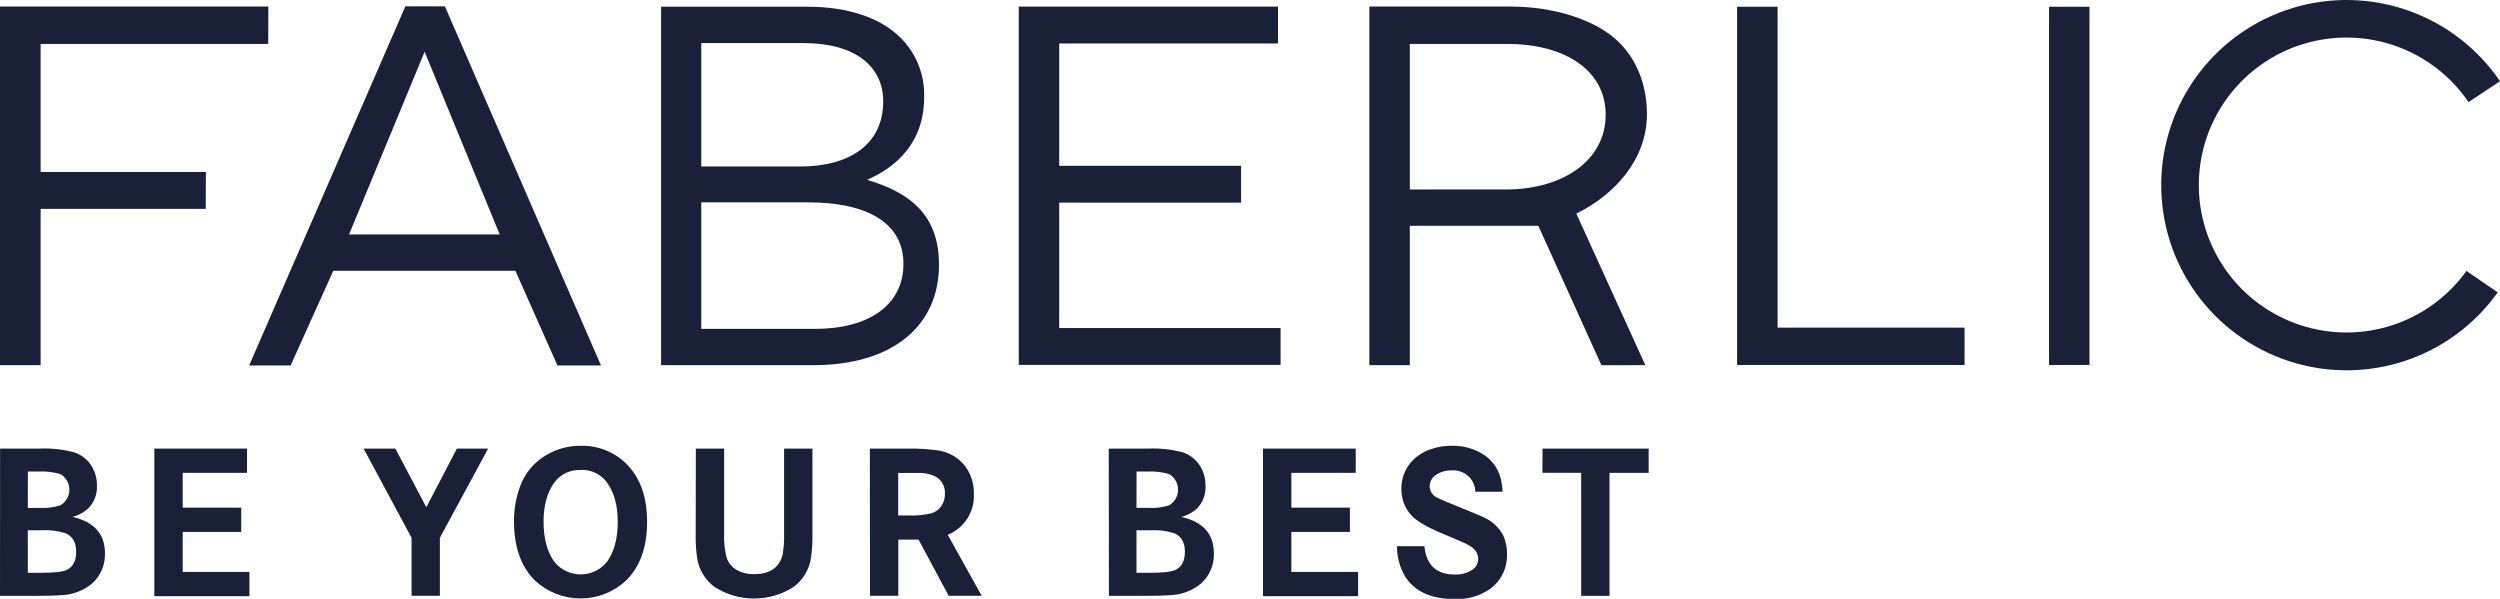 <?xml version="1.0" encoding="UTF-8"?> <svg xmlns="http://www.w3.org/2000/svg" width="167" height="40" viewBox="0 0 167 40" fill="none"> <path d="M68.053 0.441H85.371V2.904H70.756V11.076H82.906V13.536H70.756V21.913H85.542V24.376H68.053V0.441Z" fill="#192038"></path> <path d="M116.039 0.449H118.743V21.886H131.233V24.381H116.039V0.449Z" fill="#192038"></path> <path d="M139.578 0.449H136.875V24.381H139.578V0.449Z" fill="#192038"></path> <path d="M29.719 0.425H27.078L16.643 24.414H19.414L22.263 18.089H34.429L37.238 24.414H40.147L29.719 0.425ZM23.317 15.661L28.365 3.455L33.38 15.661H23.317Z" fill="#192038"></path> <path d="M109.908 24.392L105.298 14.268C107.829 13.028 110.016 10.673 110.016 7.624C110.016 5.675 109.329 3.998 108.159 2.834C106.647 1.33 103.833 0.438 100.892 0.438H91.473V24.392H94.176V15.083H102.76L106.974 24.395L109.908 24.392ZM100.648 12.655H94.176V2.934H100.678C104.56 2.934 107.258 4.713 107.258 7.657C107.266 10.806 104.26 12.655 100.648 12.655Z" fill="#192038"></path> <path d="M13.753 11.489H2.714V2.936H17.919L17.924 0.438H0V24.392H2.714V13.954H13.742L13.753 11.489Z" fill="#192038"></path> <path d="M44.162 0.447H53.911C56.66 0.447 58.861 1.197 60.202 2.566C60.706 3.081 61.102 3.691 61.366 4.362C61.629 5.032 61.755 5.749 61.735 6.469C61.735 9.582 59.813 11.189 57.92 12.013C60.775 12.866 62.724 14.335 62.724 17.684C62.724 21.789 59.607 24.392 54.343 24.392H44.162V0.447ZM53.462 11.122C56.731 11.122 58.999 9.653 58.999 6.777C58.999 4.414 57.106 2.877 53.67 2.877H46.844V11.122H53.462ZM54.435 21.97C58.08 21.97 60.351 20.349 60.351 17.622C60.351 15.024 58.147 13.517 53.954 13.517H46.844V21.97H54.435Z" fill="#192038"></path> <path d="M164.759 18.1C163.536 19.803 161.801 21.073 159.806 21.724C157.811 22.375 155.661 22.373 153.667 21.719C151.673 21.065 149.94 19.793 148.72 18.088C147.5 16.382 146.856 14.333 146.882 12.237C146.908 10.141 147.603 8.108 148.865 6.433C150.128 4.759 151.892 3.53 153.901 2.926C155.911 2.322 158.061 2.373 160.039 3.074C162.016 3.774 163.719 5.086 164.899 6.82L167 5.426C165.519 3.246 163.38 1.594 160.895 0.713C158.409 -0.169 155.706 -0.234 153.181 0.526C150.655 1.286 148.438 2.832 146.854 4.938C145.269 7.044 144.399 9.601 144.371 12.236C144.343 14.87 145.157 17.445 146.696 19.585C148.235 21.725 150.418 23.318 152.927 24.132C155.436 24.946 158.139 24.938 160.643 24.11C163.147 23.282 165.321 21.677 166.848 19.528L164.759 18.1Z" fill="#192038"></path> <path d="M0.005 29.966H2.644C3.416 29.932 4.189 30.015 4.937 30.212C5.424 30.367 5.841 30.691 6.113 31.124C6.357 31.518 6.483 31.974 6.475 32.437C6.49 32.725 6.443 33.012 6.337 33.281C6.232 33.549 6.071 33.791 5.864 33.992C5.569 34.245 5.222 34.43 4.847 34.532C6.289 34.858 7.01 35.669 7.01 36.963C7.023 37.34 6.953 37.715 6.806 38.062C6.659 38.41 6.438 38.721 6.159 38.975C5.575 39.459 4.846 39.735 4.088 39.758C3.727 39.788 3.139 39.804 2.322 39.804H0L0.005 29.966ZM1.857 33.928H2.668C3.125 33.952 3.583 33.897 4.02 33.763C4.205 33.659 4.359 33.508 4.467 33.326C4.575 33.143 4.632 32.936 4.635 32.724C4.637 32.512 4.583 32.303 4.479 32.119C4.375 31.934 4.224 31.78 4.042 31.673C3.565 31.53 3.068 31.472 2.571 31.5H1.863L1.857 33.928ZM1.857 38.264H2.709C3.585 38.264 4.162 38.202 4.439 38.078C4.874 37.881 5.088 37.473 5.088 36.852C5.088 36.231 4.842 35.804 4.347 35.607C3.83 35.453 3.291 35.39 2.752 35.421H1.857V38.264Z" fill="#192038"></path> <path d="M12.204 33.911H16.113V35.532H12.204V38.205H16.662V39.825H10.309V29.966H16.502V31.586H12.204V33.911Z" fill="#192038"></path> <path d="M24.288 29.966H26.41L28.479 33.884L30.52 29.966H32.607L29.384 35.923V39.801H27.492V35.923L24.288 29.966Z" fill="#192038"></path> <path d="M38.784 29.779C39.339 29.763 39.891 29.857 40.408 30.056C40.926 30.256 41.398 30.556 41.798 30.941C42.75 31.859 43.226 33.168 43.226 34.867C43.226 36.567 42.75 37.878 41.798 38.802C40.975 39.558 39.898 39.977 38.78 39.977C37.662 39.977 36.585 39.558 35.761 38.802C34.81 37.882 34.334 36.547 34.334 34.797C34.333 34.015 34.469 33.239 34.737 32.504C35.068 31.581 35.728 30.811 36.591 30.344C37.259 29.965 38.016 29.771 38.784 29.779ZM38.784 31.4C38.45 31.382 38.116 31.446 37.813 31.587C37.51 31.729 37.246 31.943 37.046 32.21C36.555 32.874 36.31 33.748 36.31 34.832C36.31 35.977 36.555 36.883 37.046 37.549C37.257 37.806 37.523 38.013 37.825 38.154C38.126 38.296 38.455 38.37 38.788 38.37C39.121 38.37 39.45 38.296 39.751 38.154C40.053 38.013 40.319 37.806 40.53 37.549C41.019 36.881 41.264 35.99 41.266 34.875C41.267 33.761 41.022 32.872 40.53 32.21C40.328 31.939 40.062 31.723 39.756 31.58C39.45 31.437 39.113 31.372 38.776 31.392L38.784 31.4Z" fill="#192038"></path> <path d="M46.481 29.966H48.373V35.613C48.348 36.158 48.401 36.703 48.533 37.233C48.648 37.596 48.898 37.901 49.233 38.084C49.583 38.27 49.975 38.363 50.371 38.354C51.42 38.354 52.055 37.922 52.277 37.057C52.359 36.579 52.393 36.093 52.377 35.607V29.966H54.27V35.637C54.282 36.179 54.251 36.721 54.175 37.257C54.062 38.029 53.651 38.725 53.029 39.196C52.237 39.709 51.314 39.982 50.371 39.982C49.428 39.982 48.505 39.709 47.714 39.196C47.09 38.726 46.678 38.029 46.565 37.257C46.49 36.721 46.459 36.179 46.473 35.637L46.481 29.966Z" fill="#192038"></path> <path d="M58.106 29.966H60.567C61.254 29.951 61.94 29.99 62.621 30.082C63.356 30.178 64.023 30.56 64.476 31.146C64.868 31.678 65.072 32.325 65.054 32.985C65.085 33.566 64.933 34.142 64.62 34.633C64.307 35.124 63.848 35.505 63.308 35.723L65.579 39.801H63.373L61.359 36.045H60.007V39.801H58.115L58.106 29.966ZM59.999 34.432H60.683C61.223 34.46 61.763 34.405 62.286 34.268C62.547 34.172 62.768 33.991 62.913 33.755C63.055 33.523 63.127 33.256 63.121 32.985C63.138 32.753 63.088 32.521 62.977 32.317C62.865 32.112 62.698 31.944 62.494 31.832C62.19 31.685 61.858 31.604 61.521 31.594C61.353 31.594 61.026 31.594 60.54 31.594H59.999V34.432Z" fill="#192038"></path> <path d="M74.065 29.966H76.696C77.469 29.932 78.243 30.015 78.991 30.212C79.478 30.368 79.894 30.691 80.165 31.124C80.409 31.518 80.535 31.974 80.527 32.437C80.545 32.723 80.502 33.009 80.4 33.277C80.299 33.545 80.142 33.789 79.94 33.992C79.646 34.245 79.298 34.43 78.924 34.532C80.365 34.858 81.086 35.668 81.086 36.963C81.099 37.34 81.029 37.715 80.882 38.062C80.735 38.41 80.514 38.721 80.235 38.975C79.652 39.459 78.924 39.735 78.167 39.758C77.806 39.788 77.217 39.804 76.398 39.804H74.076L74.065 29.966ZM75.917 33.927H76.728C77.185 33.952 77.643 33.897 78.08 33.763C78.265 33.659 78.419 33.508 78.527 33.325C78.635 33.143 78.692 32.936 78.695 32.724C78.697 32.512 78.643 32.303 78.539 32.119C78.435 31.934 78.284 31.78 78.102 31.672C77.625 31.53 77.128 31.471 76.631 31.5H75.923L75.917 33.927ZM75.917 38.264H76.769C77.645 38.264 78.221 38.202 78.502 38.078C78.934 37.88 79.151 37.471 79.151 36.852C79.151 36.218 78.902 35.804 78.407 35.607C77.891 35.453 77.351 35.39 76.812 35.421H75.917V38.264Z" fill="#192038"></path> <path d="M86.263 33.911H90.173V35.532H86.263V38.205H90.721V39.825H84.368V29.966H90.562V31.586H86.263V33.911Z" fill="#192038"></path> <path d="M100.373 32.847H98.556C98.543 32.526 98.431 32.217 98.237 31.962C98.079 31.775 97.879 31.629 97.654 31.535C97.428 31.441 97.183 31.402 96.939 31.421C96.596 31.415 96.257 31.508 95.966 31.692C95.824 31.773 95.706 31.891 95.625 32.034C95.543 32.176 95.502 32.338 95.504 32.502C95.509 32.66 95.559 32.815 95.649 32.946C95.738 33.078 95.863 33.181 96.009 33.244C96.196 33.347 96.737 33.576 97.632 33.936C98.526 34.295 99.053 34.516 99.254 34.627C99.751 34.876 100.157 35.275 100.416 35.767C100.589 36.151 100.675 36.569 100.668 36.99C100.686 37.44 100.595 37.888 100.402 38.295C100.208 38.702 99.918 39.056 99.556 39.326C98.855 39.816 98.011 40.06 97.156 40.017C95.602 40.017 94.504 39.515 93.86 38.51C93.502 37.897 93.315 37.198 93.319 36.488H95.15C95.276 37.748 95.952 38.378 97.177 38.378C97.578 38.395 97.975 38.292 98.318 38.084C98.449 38.005 98.558 37.894 98.632 37.761C98.707 37.628 98.745 37.477 98.743 37.325C98.743 36.952 98.516 36.639 98.064 36.39C97.888 36.293 97.321 36.047 96.364 35.648C95.327 35.21 94.64 34.812 94.301 34.451C93.847 33.966 93.601 33.322 93.614 32.658C93.6 31.987 93.843 31.335 94.293 30.835C94.669 30.425 95.15 30.127 95.685 29.971C96.103 29.839 96.539 29.774 96.977 29.777C97.677 29.759 98.367 29.936 98.972 30.287C99.59 30.64 100.044 31.222 100.235 31.907C100.311 32.215 100.358 32.53 100.373 32.847Z" fill="#192038"></path> <path d="M103.041 29.966H110.13V31.586H107.516V39.806H105.623V31.581H103.033L103.041 29.966Z" fill="#192038"></path> </svg> 